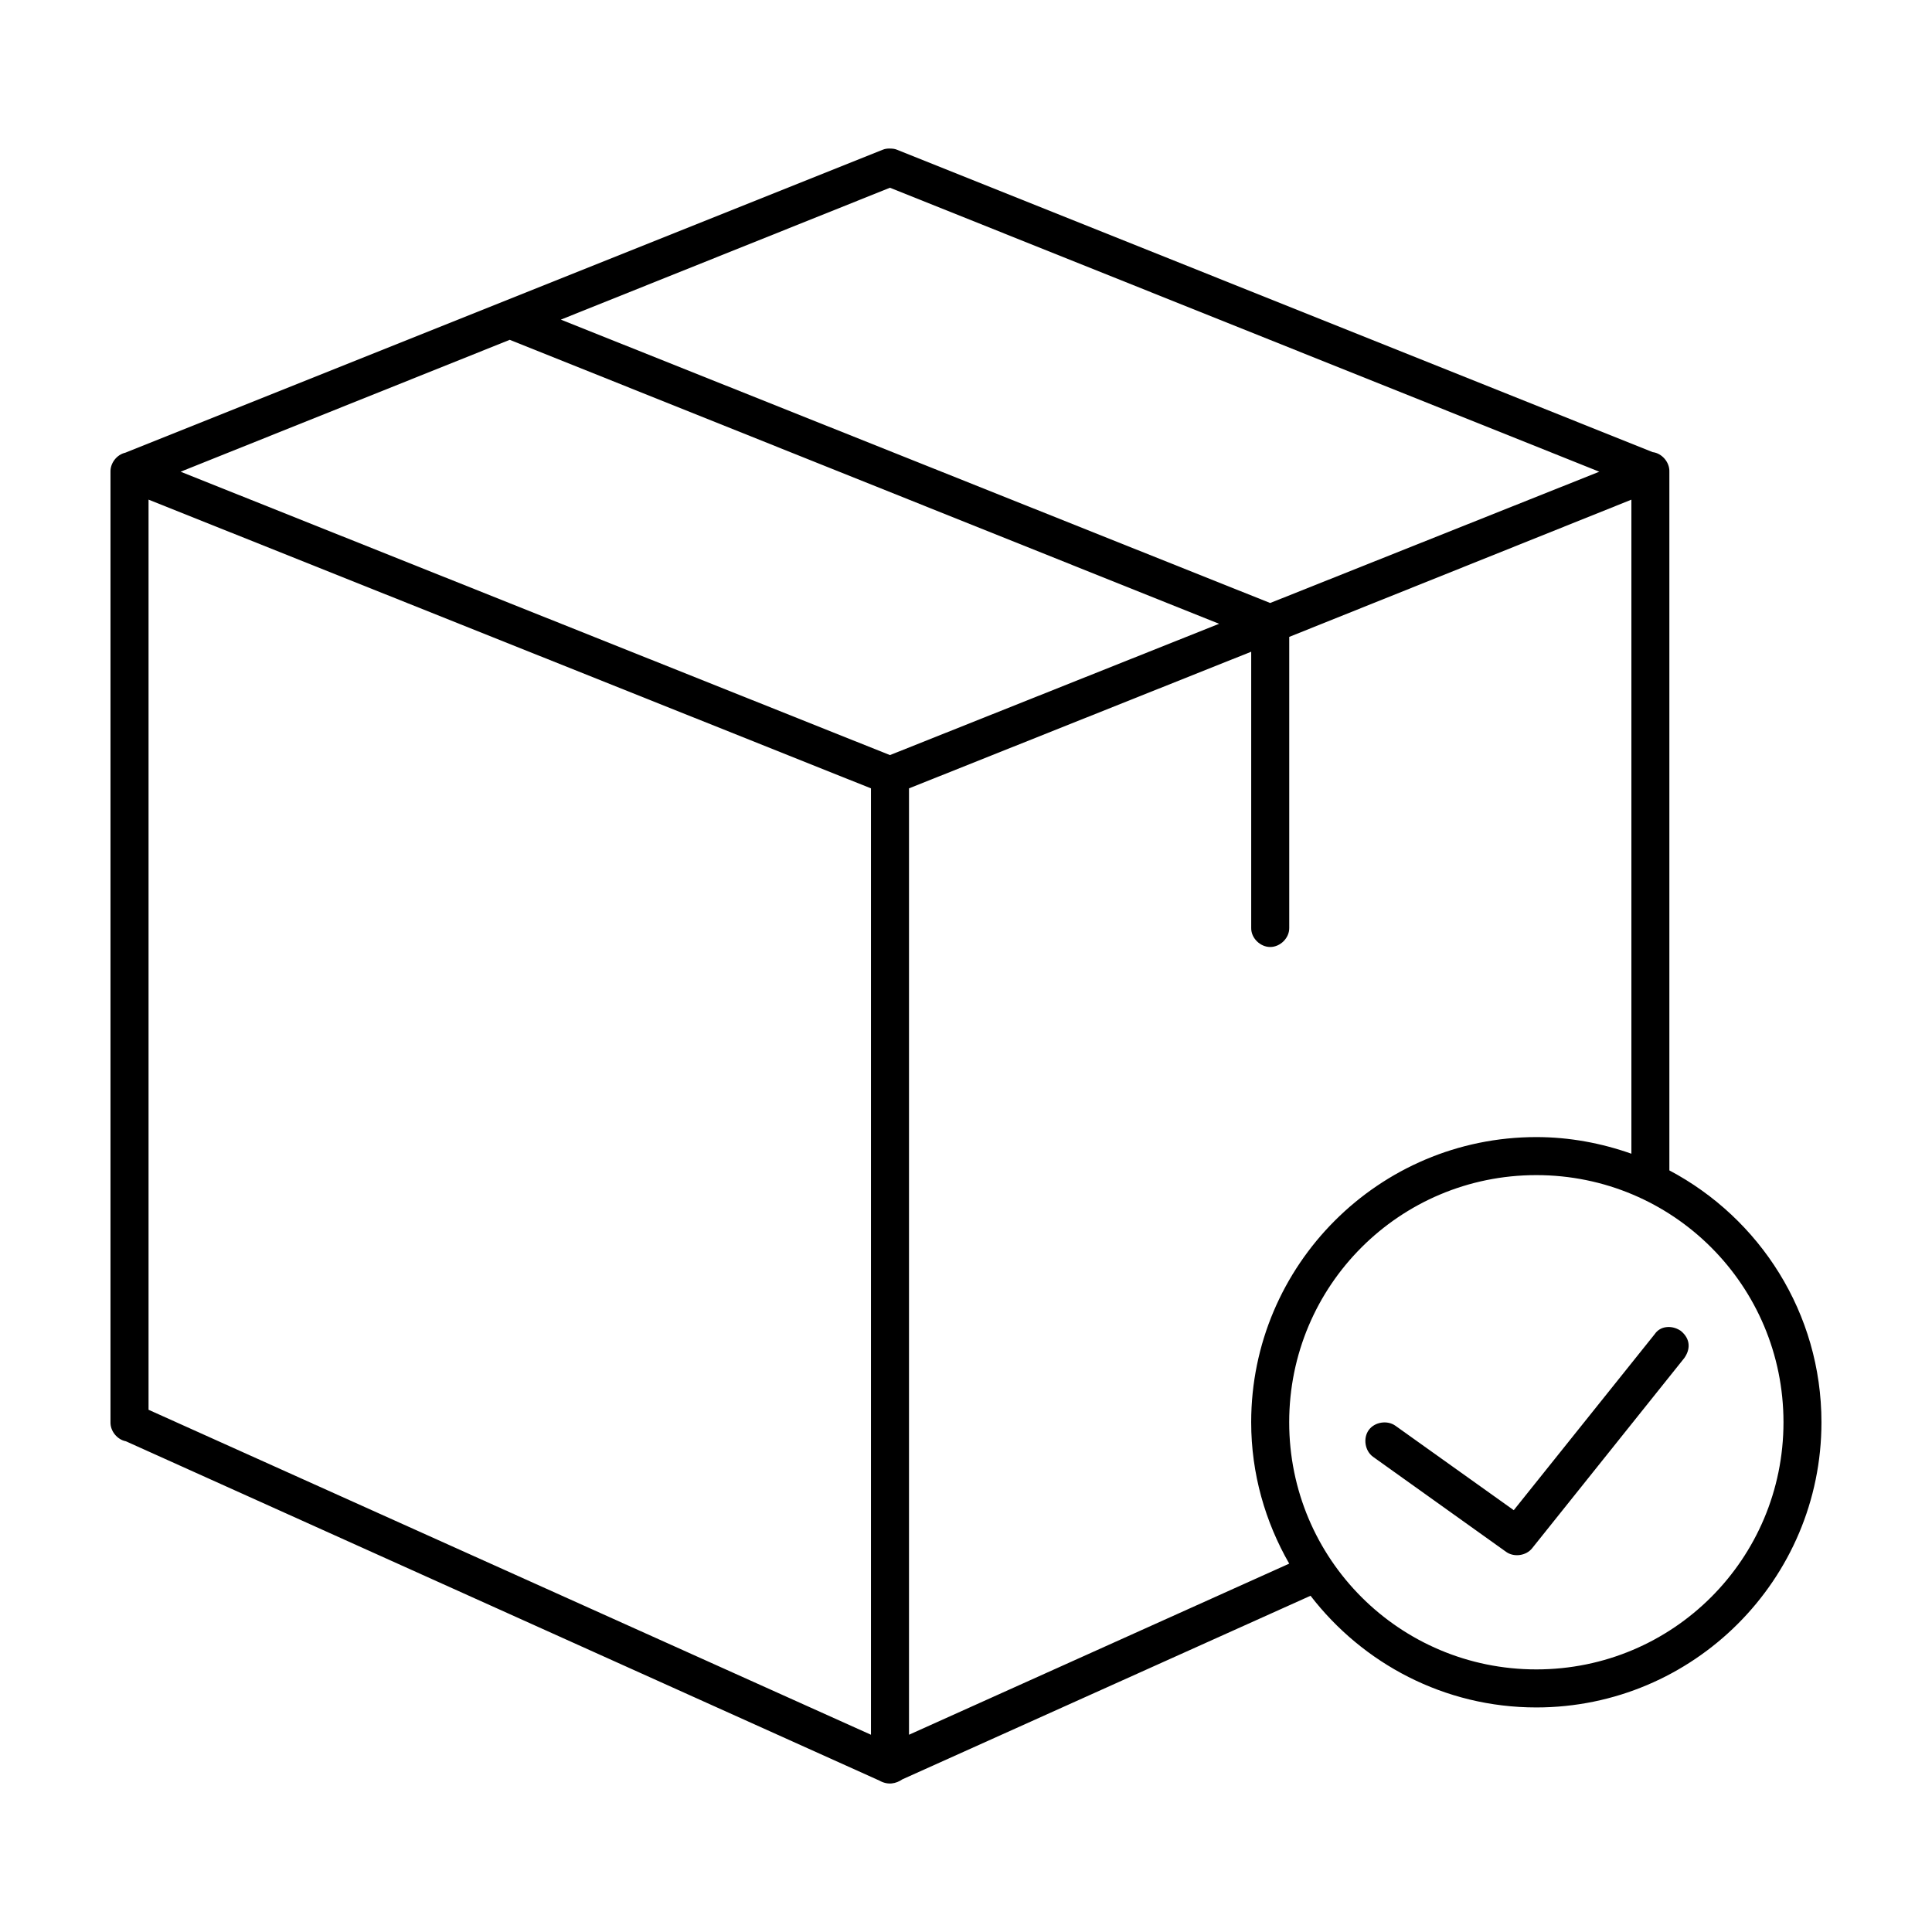 <?xml version="1.0" encoding="UTF-8"?>
<!-- Uploaded to: ICON Repo, www.iconrepo.com, Generator: ICON Repo Mixer Tools -->
<svg fill="#000000" width="800px" height="800px" version="1.1" viewBox="144 144 512 512" xmlns="http://www.w3.org/2000/svg">
 <path d="m379.85 183.36c-0.695 0-1.285 0.059-1.891 0.312l-200.74 80.297c-2.254 0.504-3.992 2.731-3.938 5.039v251.91c-0.051 2.352 1.785 4.598 4.094 5.039l199.63 89.898c2.34 1.328 4.445 0.836 6.141-0.316l108.16-48.648c13.828 17.949 35.465 29.598 59.828 29.598 41.676 0 75.57-33.895 75.57-75.57 0-28.953-16.344-54.066-40.305-66.754v-185.15c0.098-2.492-1.934-4.887-4.41-5.195l-200.27-80.137c-0.602-0.25-1.195-0.312-1.891-0.312zm0 10.391 187.98 75.258-87.223 34.793-187.98-75.098zm-100.76 40.305 187.98 75.258-87.223 34.793-187.98-75.098zm-95.723 42.352 191.45 76.516v250.8l-191.45-86.121zm392.97 0v173.34c-7.875-2.785-16.375-4.41-25.191-4.41-41.676 0-75.57 33.895-75.57 75.57 0 13.641 3.731 26.414 10.078 37.473l-100.76 45.344v-250.8l90.688-36.211v73.211c-0.051 2.66 2.375 5.039 5.039 5.039 2.664 0 5.074-2.375 5.039-5.039v-77.145l90.688-36.367zm-25.191 179.01c36.23 0 65.496 29.262 65.496 65.496 0 36.23-29.262 65.496-65.496 65.496-36.23 0-65.496-29.266-65.496-65.496 0-36.23 29.266-65.496 65.496-65.496zm34.32 40.305c-1.211 0.18-2.242 0.781-2.992 1.891l-37.312 46.602-31.332-22.355c-2.144-1.566-5.519-1.043-7.086 1.102-1.566 2.144-1.043 5.519 1.102 7.086l35.266 25.191c2.078 1.52 5.332 1.074 6.926-0.945l40.305-50.383c1.574-2.191 1.816-5.012-0.945-7.242-1.328-0.883-2.723-1.125-3.938-0.945z"/>
</svg>